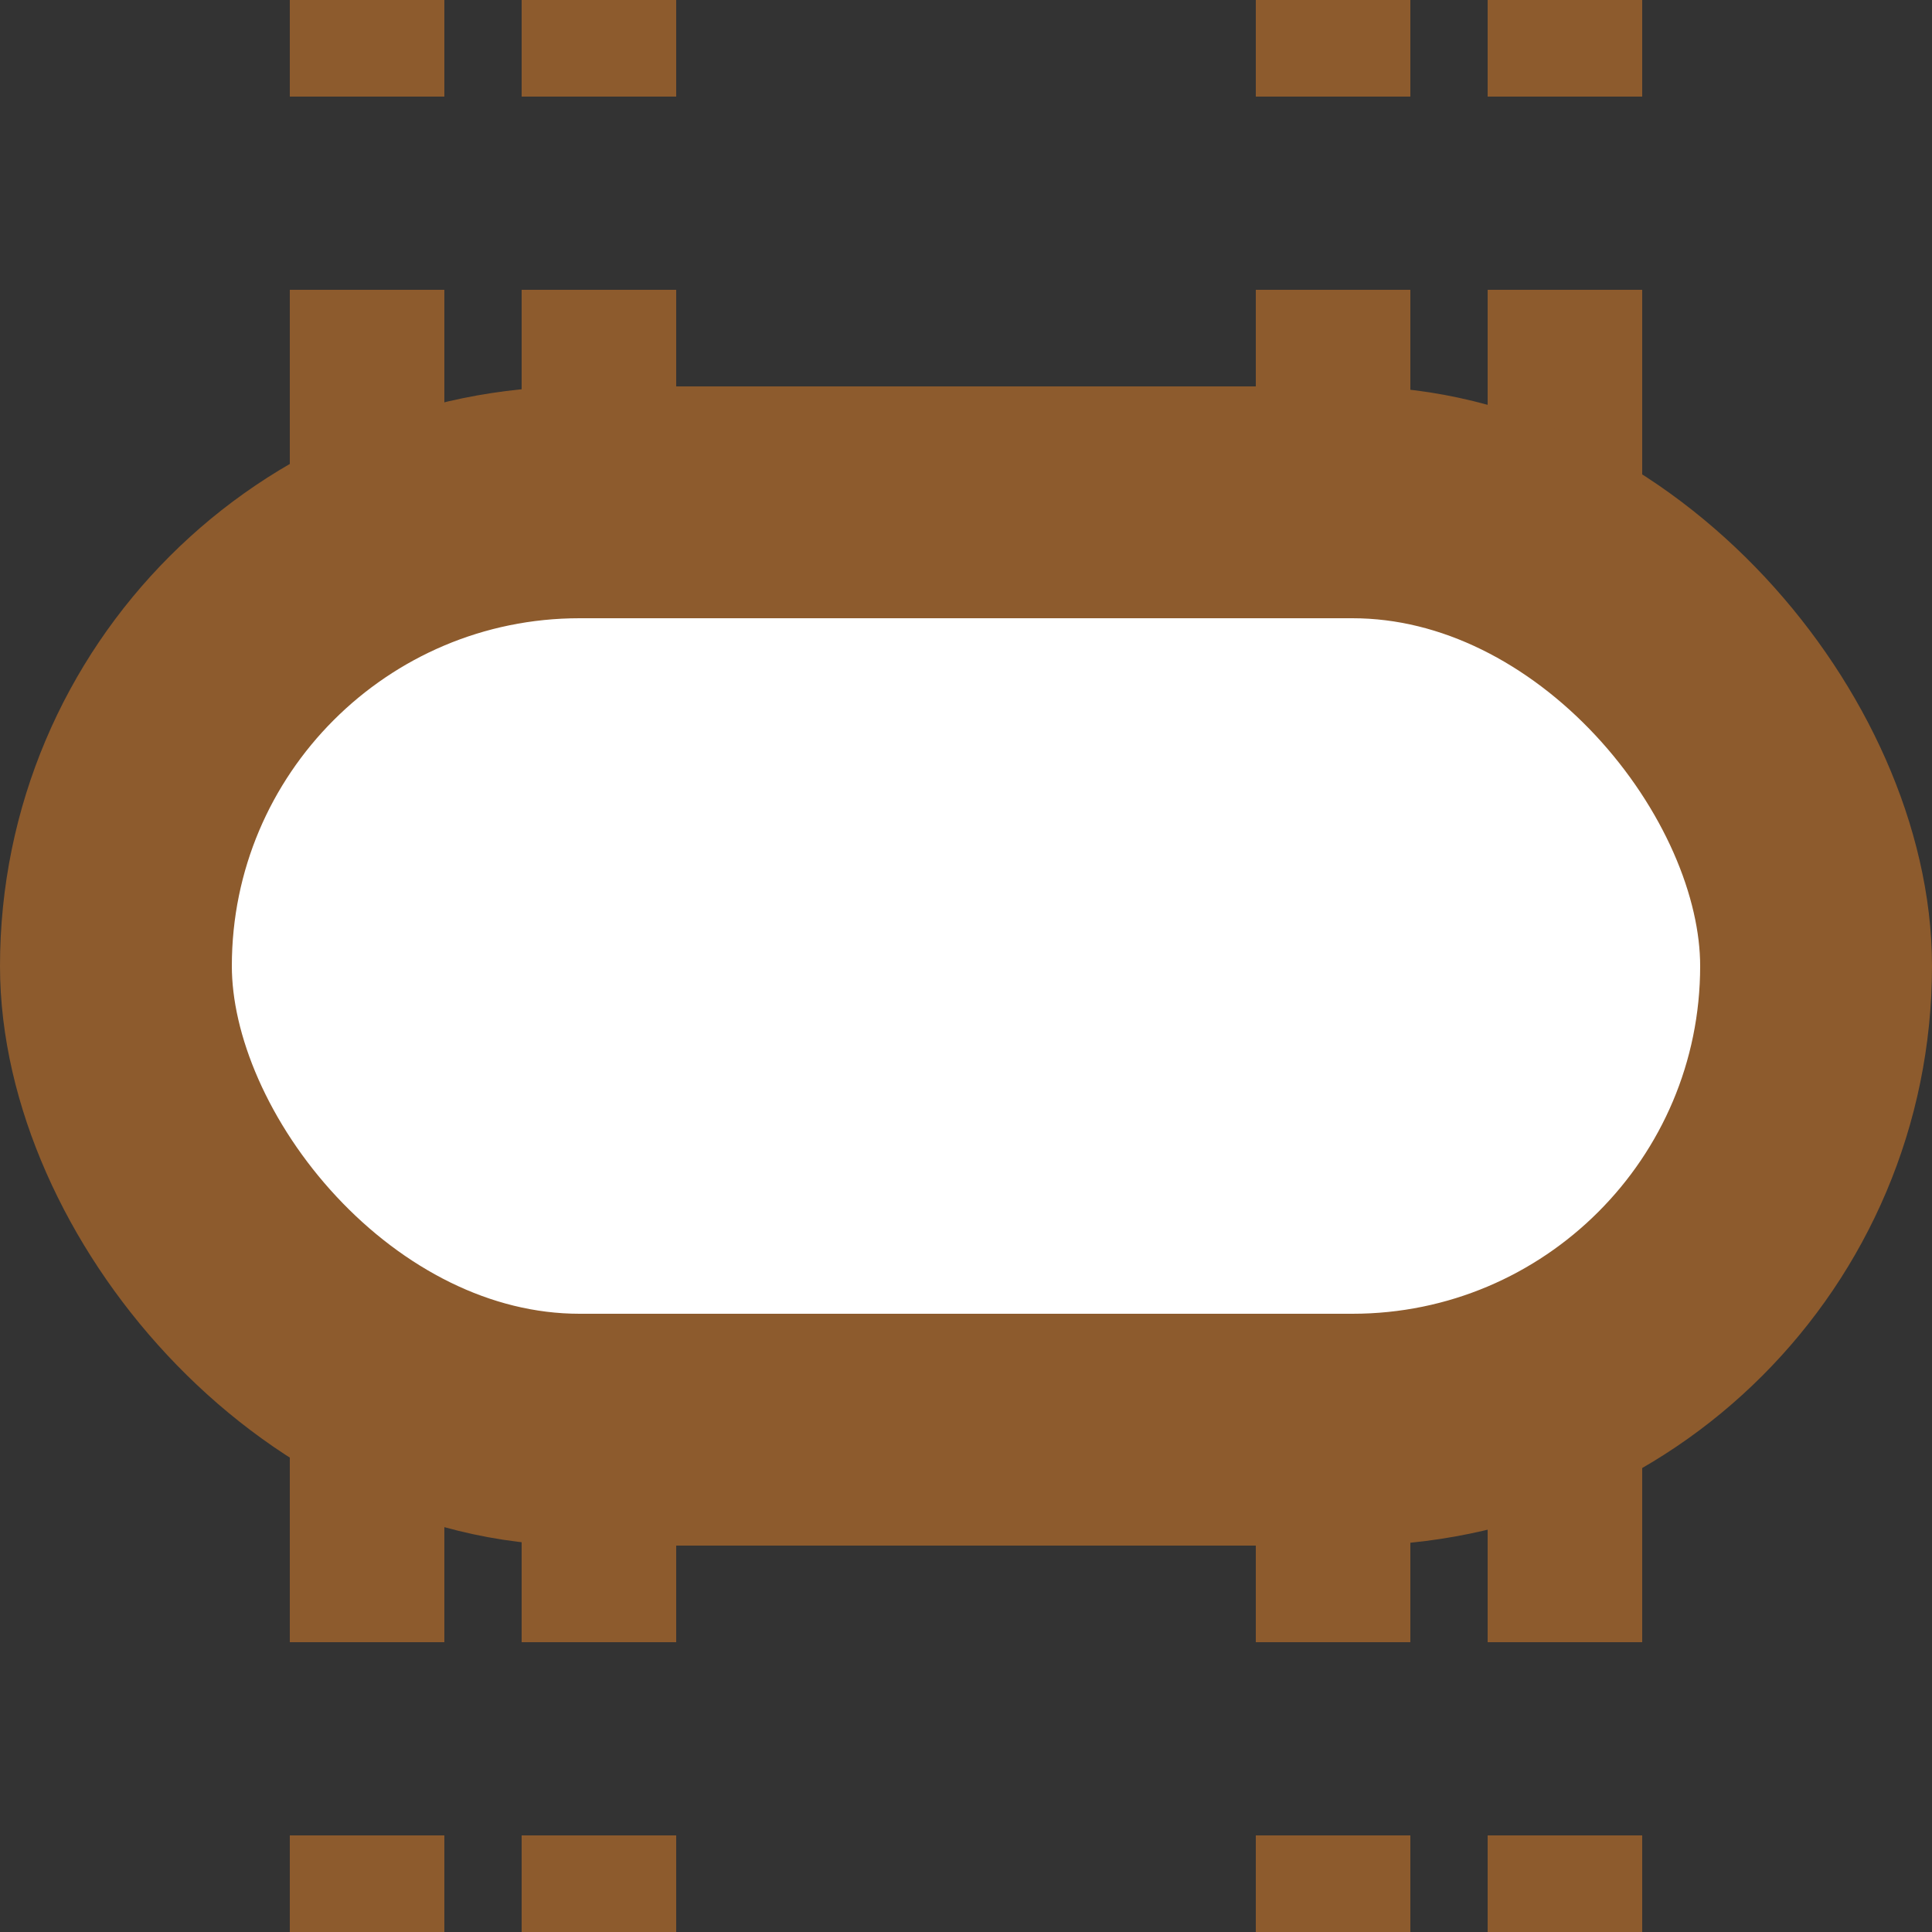 <?xml version="1.0" encoding="UTF-8"?>
<svg xmlns="http://www.w3.org/2000/svg" width="500" height="500">
 <rect width="100%" height="100%" fill="#333333" stroke="none"/>
 <title>tvDST brown</title>
 <g stroke="#8D5B2D">
  <path d="M 95,525 V 0 m 60,525 V 0 M 345,525 V 0 m 60,525 V 0" stroke-width="40" stroke-dasharray="50"/>
  <rect fill="#FFF" x="30" y="130" rx="120" width="440" height="240" stroke-width="60"/>
 </g>
</svg>